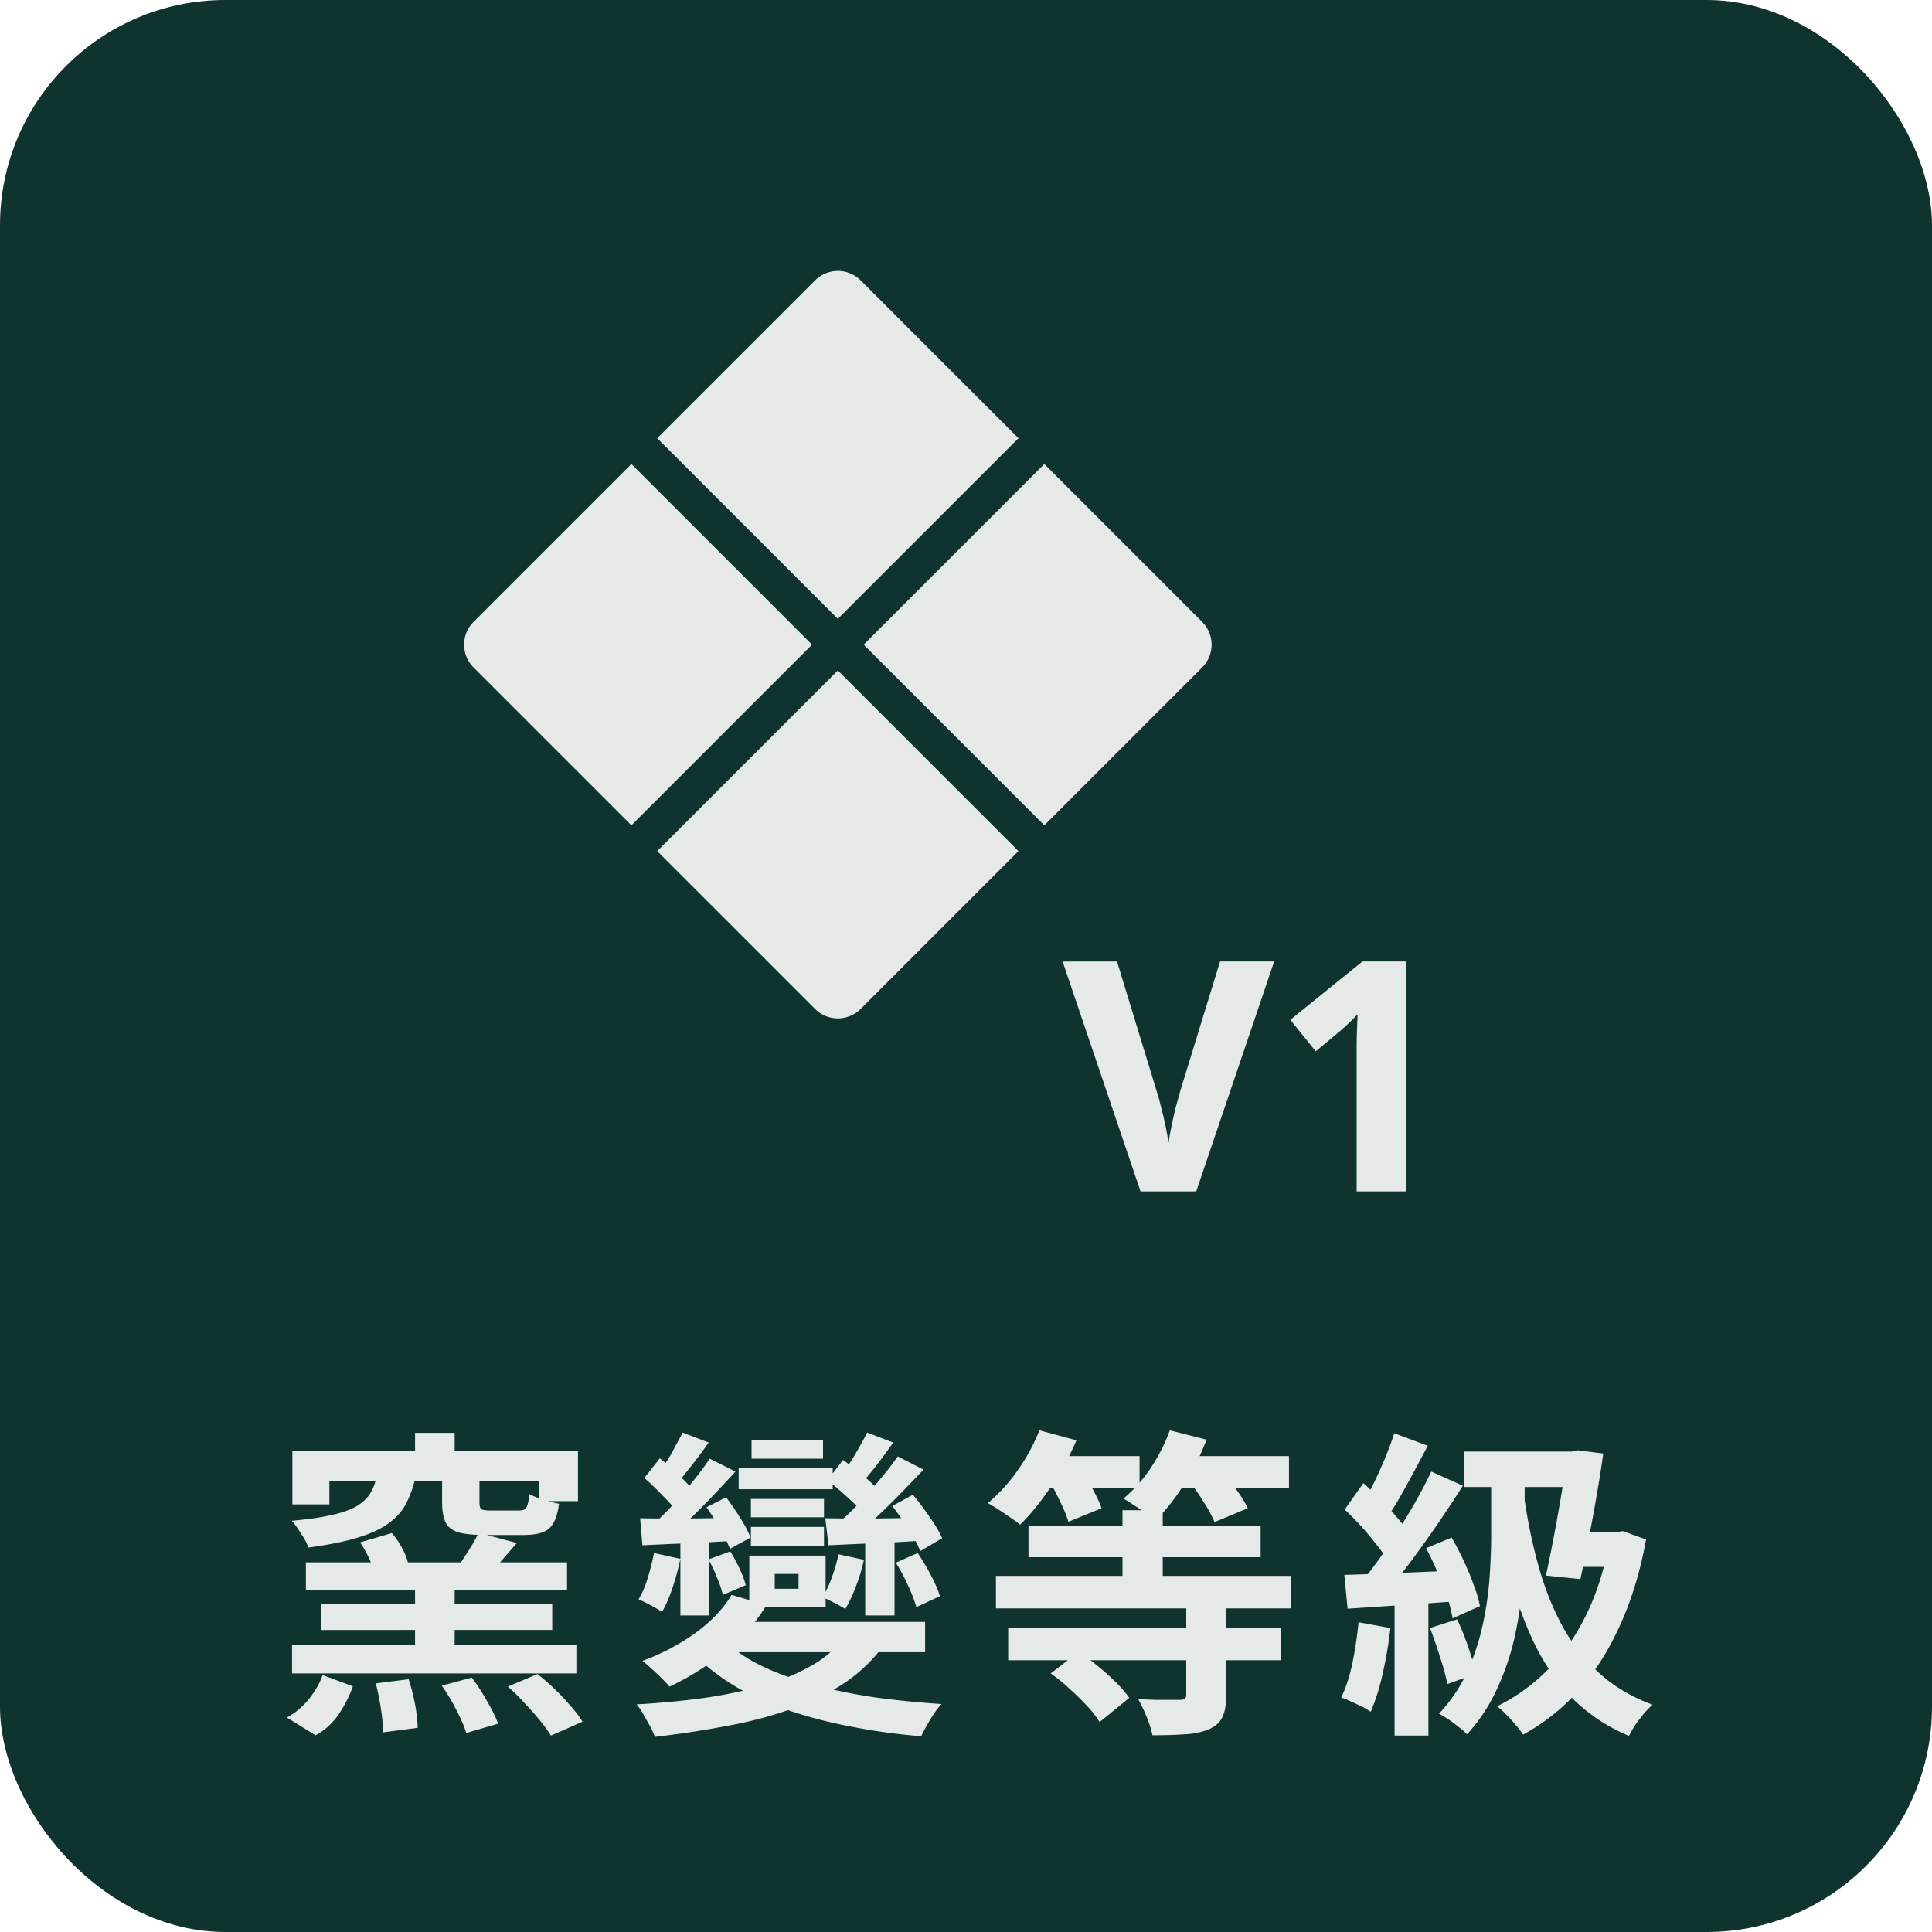 <svg xmlns="http://www.w3.org/2000/svg" width="60" height="60" fill="none"><rect width="60" height="60" fill="#0F332E" rx="7"/><path fill="#E5E9E8" d="M12.89 48.87h1.23v2.74h-1.23zm-3.82 2.21h8.83v.89H9.07zm.43-2.56h8.11v.85H9.5zm.48 1.29h7.17v.81H9.98zm4.88-2.21 1.19.32q-.24.28-.46.53-.21.24-.4.42l-.91-.3q.15-.22.32-.49t.26-.48m-4.84 4.42.94.35q-.16.45-.43.85a2 2 0 0 1-.73.67l-.89-.55a2.3 2.3 0 0 0 .68-.57q.29-.36.43-.75m1.16-4.12.99-.29q.18.21.32.47t.18.46l-1.05.31a2 2 0 0 0-.16-.46 2.7 2.7 0 0 0-.28-.49m2.54 4.45.93-.25q.24.31.47.72.24.41.35.71l-.99.29q-.09-.3-.31-.72a6 6 0 0 0-.45-.75m2.05.03.92-.39q.26.2.53.46t.5.53q.24.27.37.49l-.98.43q-.13-.21-.35-.48a9 9 0 0 0-.48-.54 5 5 0 0 0-.51-.5m-4.1-.1 1.02-.13q.12.36.2.78t.08.73l-1.08.14q.01-.3-.06-.73a7 7 0 0 0-.16-.79m1.22-7.78h1.23v1.21h-1.23zm-1.2 1.38h1.21a3.2 3.2 0 0 1-.29.82q-.19.36-.56.62-.36.26-.97.44-.6.18-1.5.3a2 2 0 0 0-.23-.43q-.15-.25-.29-.4.76-.07 1.24-.18.49-.11.77-.27.28-.17.42-.39t.2-.51m2.04 0h1.16v.77q0 .18.06.22.07.04.29.04h.88q.18 0 .23-.1.06-.1.09-.41.17.09.44.18.27.08.48.12-.07.56-.31.77-.23.2-.79.2h-1.2q-.53 0-.82-.08-.29-.09-.4-.31-.11-.23-.11-.63zm-4.65-.81h8.87v1.55h-1.22v-.63h-6.5v.73H9.08zm10.8 2.08q.58.01 1.34.01l1.59-.02-.02.71q-.77.05-1.5.08-.72.03-1.34.06zm.13-1.25.48-.61q.3.23.61.54.32.3.49.53l-.51.69a3 3 0 0 0-.47-.57 8 8 0 0 0-.6-.58m1.93.91.61-.31q.22.29.44.64t.32.61l-.64.35a4.4 4.4 0 0 0-.31-.62 6 6 0 0 0-.42-.67m.06 1.62.68-.25q.15.24.29.54t.19.51l-.71.3a3.3 3.3 0 0 0-.18-.53 4 4 0 0 0-.27-.57m-.8-3.94.81.31q-.24.34-.49.66t-.45.56l-.62-.27a5.5 5.5 0 0 0 .53-.85q.13-.23.22-.41m.84.81.8.4q-.31.34-.65.7t-.68.69-.64.58l-.58-.34q.3-.26.62-.61.33-.36.62-.73.3-.37.51-.69m-.91 2.19h.89v2.68h-.89zm-.82.74.82.18q-.09.44-.24.89t-.33.76a4 4 0 0 0-.36-.21q-.22-.12-.37-.18.18-.3.29-.68.12-.39.19-.76m5.32-1.08q.58.01 1.35.01l1.6-.02-.01.71q-.76.05-1.5.08-.73.03-1.34.06zm.07-1.18.48-.63q.31.22.65.51.34.28.52.5l-.49.71q-.18-.24-.52-.54a9 9 0 0 0-.64-.55m2.01.8.64-.35q.26.31.52.69.27.38.39.66l-.68.4a3.5 3.5 0 0 0-.37-.68 8 8 0 0 0-.5-.72m.11 1.76.68-.3q.21.31.41.69t.28.65l-.73.34a5 5 0 0 0-.26-.67 5.4 5.4 0 0 0-.38-.71m-.89-4.04.81.31q-.24.34-.49.67-.25.32-.46.56l-.63-.28q.14-.17.28-.39.14-.23.27-.46t.22-.41m.95.74.8.41q-.32.34-.68.71t-.72.71q-.35.33-.67.59l-.57-.35q.31-.27.65-.63t.65-.74q.32-.38.54-.7m-1.01 2.26h.91v2.68h-.91zm-.83.78.79.17q-.09.42-.25.83-.15.4-.33.7a3 3 0 0 0-.34-.19q-.22-.12-.37-.18.18-.28.3-.63a4.6 4.6 0 0 0 .2-.7m-2.7-3.55h2.22v.58h-2.22zm-.02 1.83h2.27v.57h-2.27zm-1.11 3.82h6.52v.94h-6.52zm1.11-2.95h2.27V48h-2.27zm-.38-1.83h2.92v.66h-2.92zm3.38 5.1 1.17.34q-.51.73-1.27 1.24a7.2 7.2 0 0 1-1.69.82q-.94.33-2.01.52-1.06.2-2.18.33a3 3 0 0 0-.15-.33l-.21-.37a2 2 0 0 0-.21-.31 26 26 0 0 0 2.11-.2q1.02-.15 1.89-.4a6.6 6.6 0 0 0 1.53-.66q.66-.4 1.02-.98m-3.6-1.16 1.08.32q-.33.56-.82 1.03-.48.47-1.05.85-.56.38-1.14.65-.09-.11-.24-.26t-.32-.3q-.16-.15-.28-.24a6.7 6.7 0 0 0 1.11-.52q.54-.31.96-.69.43-.39.7-.84m-.2 1.44q.46.44 1.16.78.7.33 1.58.57t1.89.39q1.01.14 2.09.21-.17.18-.35.48t-.28.52a19 19 0 0 1-2.13-.29q-1.02-.19-1.92-.49t-1.66-.73q-.75-.44-1.33-1.01zm1.54-2.09v.46h.74v-.46zm-.79-.57h2.37v1.6h-2.37zm11.59-1.41h1.25v2.66h-1.25zm-2.92.48h7.21v.98h-7.21zm-1.01 1.56h9.15v1.01h-9.15zm.38 1.61h8.47v1.01h-8.47zm5.53-.74h1.24v2.85q0 .43-.12.67-.11.24-.43.38a2.3 2.3 0 0 1-.75.15q-.43.03-.99.03a3.2 3.2 0 0 0-.18-.57 5 5 0 0 0-.26-.55l.52.02h.76q.12 0 .16-.03.05-.04.05-.13zm-4.64-4.59h3.19v.99H32.2zm3.98 0h3.85v.99h-3.85zm-3.9-.8 1.15.31q-.32.75-.8 1.45-.47.7-.95 1.17-.12-.1-.3-.22a8.927 8.927 0 0 0-.7-.45 5.4 5.4 0 0 0 .92-1.01 6 6 0 0 0 .68-1.25m4.05 0 1.14.29q-.27.72-.7 1.39-.42.67-.89 1.12a7.147 7.147 0 0 0-.67-.48 6 6 0 0 0-.32-.2 4.4 4.4 0 0 0 .84-.94q.38-.57.6-1.18m-3.75 1.56.97-.37q.19.28.38.63.19.34.28.6l-1.03.42a3.6 3.6 0 0 0-.25-.61 7 7 0 0 0-.35-.67m4.36.03.97-.39q.23.27.47.62.25.34.37.6l-1.03.43a4 4 0 0 0-.33-.61 7 7 0 0 0-.45-.65m-4.31 5.96.87-.67q.29.19.59.44.31.25.57.51t.41.48l-.92.75a3.2 3.2 0 0 0-.39-.5 8 8 0 0 0-.54-.53q-.29-.27-.59-.48m12.85-6.89h3.7v1.1h-3.7zm3.2 0h.13l.18-.04.8.1q-.08.59-.2 1.27-.11.67-.25 1.35-.13.68-.26 1.28l-1.07-.11a49 49 0 0 0 .39-2q.09-.51.16-.95.08-.45.12-.78zm.17 2.5h1.54v1.08h-1.86zm1.14 0h.22l.19-.03.72.26q-.28 1.53-.83 2.71-.54 1.18-1.3 2.02a6.4 6.4 0 0 1-1.69 1.33 2.3 2.3 0 0 0-.23-.3 5 5 0 0 0-.3-.33 2 2 0 0 0-.28-.25q.9-.44 1.6-1.16.71-.72 1.19-1.72.49-1.01.71-2.3zm-2.64-.99q.17 1.14.46 2.15.29 1 .75 1.83A5.7 5.7 0 0 0 49.71 52q.68.6 1.61.94-.12.11-.26.27-.14.17-.27.35-.12.19-.2.35a5.5 5.5 0 0 1-1.69-1.1q-.69-.69-1.17-1.61a10.3 10.3 0 0 1-.77-2.05q-.3-1.13-.49-2.44zm-4.05-2.08 1.04.39q-.2.38-.42.79t-.43.78a8 8 0 0 1-.4.64l-.8-.34q.18-.31.37-.7t.36-.8.28-.76m1.15 1.19.98.44q-.36.57-.79 1.2-.43.62-.86 1.2-.43.57-.81 1l-.7-.39q.28-.34.58-.76.3-.43.59-.89.3-.47.56-.93.26-.47.45-.87m-2.69 1.18.58-.82q.26.23.53.51.28.27.51.55.24.27.36.49l-.61.93a3 3 0 0 0-.35-.53 9 9 0 0 0-1.02-1.13m2.53 1.2.79-.33q.2.34.38.73.18.38.31.75.14.36.19.65l-.85.38a3.5 3.5 0 0 0-.17-.66 12 12 0 0 0-.3-.78 10 10 0 0 0-.35-.74m-2.54.83q.69-.02 1.65-.06l1.96-.08-.01.95q-.93.07-1.85.13l-1.65.11zm2.66 1.65.84-.27q.19.39.35.87.16.47.24.82l-.89.32a7 7 0 0 0-.23-.84q-.15-.49-.31-.9m-2.22-.18.99.18q-.08.72-.24 1.42a6.7 6.7 0 0 1-.37 1.18 3 3 0 0 0-.27-.16 18 18 0 0 0-.35-.16 2 2 0 0 0-.3-.12q.22-.45.35-1.07.13-.63.19-1.27m1.12-.94h1.05v4.46h-1.05zm3-3.62h1.04v1.88q0 .66-.06 1.46-.06.79-.24 1.63-.18.83-.54 1.62a5.4 5.4 0 0 1-.95 1.45 2 2 0 0 0-.25-.22q-.15-.12-.32-.24a5 5 0 0 0-.3-.18q.56-.6.88-1.31.32-.72.48-1.46.16-.75.21-1.46.05-.72.05-1.3z"/><path fill="#E5E9E8" fill-rule="evenodd" d="M26.728 8.707a1 1 0 0 0-1.414 0L20.41 13.61l5.61 5.61 5.61-5.61zm10.607 10.607-4.903-4.903-5.61 5.61 5.61 5.61 4.903-4.903a1 1 0 0 0 0-1.414M26.02 20.822l5.61 5.61-4.903 4.902a1 1 0 0 1-1.414 0l-4.903-4.902zm-.801-.801-5.61-5.61-4.903 4.903a1 1 0 0 0 0 1.414l4.903 4.903z" clip-rule="evenodd"/><path fill="#E5E9E8" d="M42.132 37v-4.51q0-.24.01-.5l.02-.49q-.14.15-.26.26-.11.11-.25.23l-.79.66-.79-.98 2.24-1.81h1.35V37zM35.42 37 33 29.86h1.69l1.22 3.99q.08.24.15.54.08.3.14.59t.09.51q.03-.22.09-.51t.13-.58q.08-.3.15-.54l1.23-4h1.68L37.15 37z"/></svg>